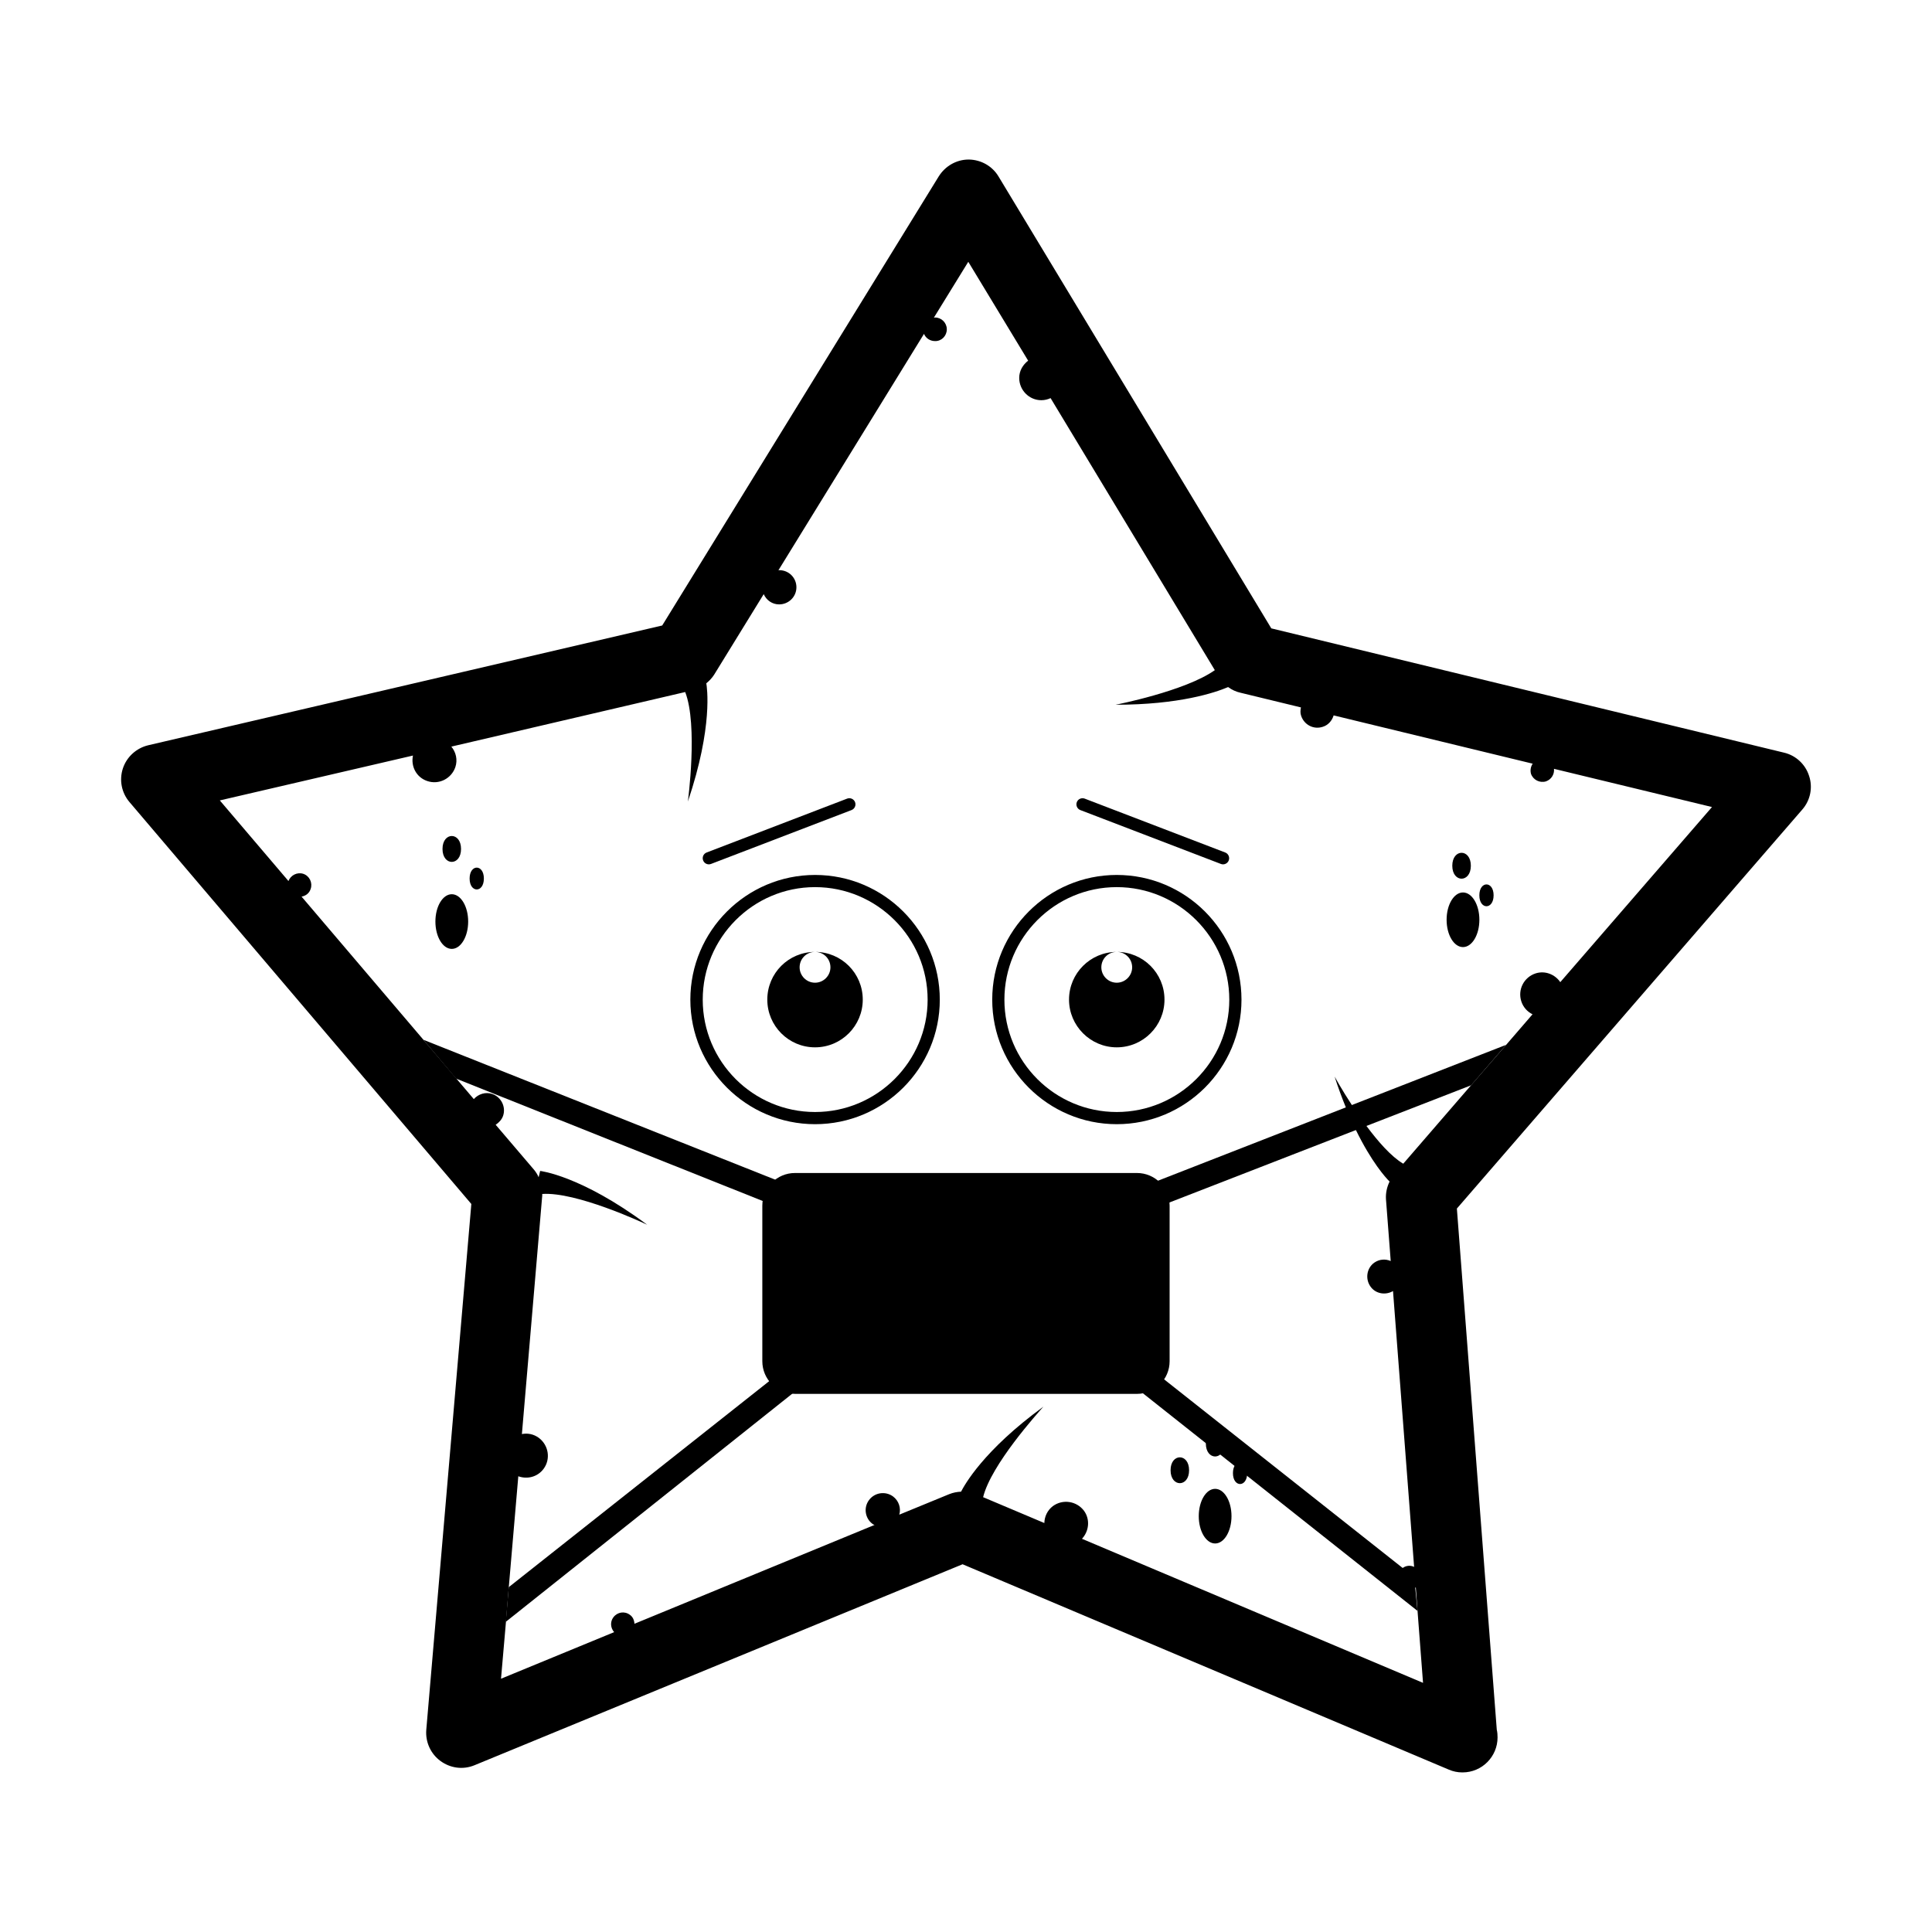 <?xml version="1.0" encoding="UTF-8"?>
<!-- Uploaded to: SVG Repo, www.svgrepo.com, Generator: SVG Repo Mixer Tools -->
<svg fill="#000000" width="800px" height="800px" version="1.1" viewBox="144 144 512 512" xmlns="http://www.w3.org/2000/svg">
 <g>
  <path d="m497.69 429.32c0.957 2.973 1.969 5.691 2.977 8.16l1.605-0.605c-2.769-4.231-4.582-7.555-4.582-7.555zm125.75-79.652c-0.953-3.074-3.473-5.441-6.602-6.195l-135.93-32.949-72.293-119.76c-1.664-2.769-4.637-4.434-7.859-4.484h-0.055c-3.223 0-6.191 1.715-7.906 4.434l-73.305 119.05-136.23 31.742c-3.121 0.754-5.691 3.07-6.699 6.144-1.008 3.074-0.352 6.449 1.762 8.918l90.586 106.5-11.941 139.36c-0.258 3.223 1.152 6.348 3.777 8.262 2.621 1.914 5.992 2.367 9.02 1.109l129.33-53.254 128.82 54.41c1.16 0.504 2.371 0.754 3.578 0.754h0.105c5.141 0 9.27-4.18 9.27-9.27 0-0.707-0.051-1.41-0.203-2.016l-10.578-138.14 91.543-105.75c2.117-2.414 2.82-5.789 1.812-8.863zm-65.949 54.613c-1.406-2.066-4.031-3.125-6.551-2.316-3.074 1.008-4.785 4.281-3.777 7.406 0.504 1.562 1.613 2.769 2.973 3.426l-7.004 8.113-9.27 10.68-17.984 20.805c-3.176-1.863-6.699-5.894-9.773-10.027-1.406-1.863-2.664-3.777-3.828-5.492-2.769-4.231-4.586-7.559-4.586-7.559 0.957 2.973 1.969 5.691 2.977 8.16 0.906 2.215 1.809 4.18 2.664 5.996 4.133 8.465 7.809 12.543 8.922 13.652-0.711 1.461-1.059 3.074-0.957 4.684l1.258 16.375c-1.41-0.605-3.023-0.504-4.383 0.453-2.012 1.461-2.414 4.332-0.953 6.348 1.359 1.914 3.981 2.316 5.945 1.16l5.594 73.102c-0.91-0.453-2.066-0.402-2.973 0.25-0.055 0-0.055 0.051-0.105 0.051-1.41 1.008-1.715 2.973-0.707 4.383 0.953 1.309 2.719 1.664 4.082 0.805 0.051 0 0.105 0 0.152-0.051l0.453 6.195 1.461 19.094-90.387-38.176c1.863-2.016 2.215-5.09 0.555-7.406-1.965-2.621-5.644-3.176-8.262-1.258-1.461 1.109-2.215 2.769-2.266 4.484l-16.223-6.852c2.117-8.613 14.453-22.27 15.973-23.98-15.973 11.637-20.957 20.859-21.816 22.52-1.059 0.051-2.117 0.25-3.125 0.656l-13.25 5.441c0.504-1.715-0.105-3.68-1.664-4.836-2.016-1.461-4.836-1.059-6.348 0.957-1.516 2.016-1.059 4.887 0.953 6.348 0.152 0.152 0.309 0.152 0.508 0.25l-63.633 26.195c-0.051-0.906-0.398-1.812-1.203-2.367-1.41-1.059-3.324-0.754-4.383 0.656-0.91 1.211-0.754 2.82 0.203 3.93l-29.977 12.344 1.309-15.062 0.754-9.219 2.519-29.371c2.367 0.855 5.09 0.203 6.699-1.965 1.914-2.57 1.359-6.246-1.258-8.211-1.367-1.008-2.973-1.309-4.488-1.008l5.391-63.227v-0.402c9.02-0.605 26.449 7.508 27.816 8.16-17.633-13.098-28.371-14.258-28.371-14.258l-0.402 1.664c-0.301-0.707-0.707-1.359-1.203-1.965l-10.184-11.941c0.855-0.555 1.613-1.359 1.969-2.367 0.801-2.367-0.508-4.988-2.871-5.793-1.762-0.605-3.68 0-4.887 1.359l-4.586-5.391-6.402-7.559-2.367-2.769-32.293-37.938c1.109-0.203 2.066-0.906 2.418-2.066 0.551-1.613-0.309-3.426-1.969-3.981-1.605-0.504-3.32 0.352-3.926 1.914l-18.188-21.363 51.188-11.891c-0.605 2.871 0.906 5.793 3.777 6.75 3.066 1.059 6.398-0.605 7.453-3.68 0.656-1.965 0.152-3.981-1.059-5.441l61.973-14.461c3.426 8.816 0.707 29.02 0.707 29.02 6.75-19.949 5.039-30.43 4.887-31.336 0.805-0.656 1.512-1.41 2.066-2.266l13.148-21.363c0.707 1.613 2.262 2.719 4.082 2.719 2.519 0 4.586-2.016 4.586-4.535s-2.016-4.535-4.535-4.535c-0.102 0-0.145 0-0.25 0.051l38.594-62.676c0.453 1.109 1.562 1.914 2.922 1.914 1.715 0.051 3.125-1.359 3.125-3.125 0-1.715-1.41-3.125-3.125-3.125-0.105 0-0.203 0.051-0.309 0.051l9.125-14.812 15.863 26.199c-1.406 1.109-2.367 2.672-2.367 4.586 0 3.223 2.625 5.894 5.844 5.894 0.906 0 1.715-0.203 2.469-0.555l43.527 72.094c-7.91 5.594-26.301 9.168-26.301 9.168 16.93 0 26.398-3.223 29.824-4.684 0.957 0.707 2.117 1.258 3.324 1.512l15.973 3.879c-0.152 0.754-0.203 1.512 0.051 2.215 0.805 2.418 3.324 3.727 5.742 2.922 1.461-0.453 2.469-1.664 2.871-3.023l52.75 12.797c-0.504 0.754-0.707 1.715-0.453 2.672 0.555 1.613 2.316 2.519 3.981 2.016 1.41-0.504 2.266-1.863 2.117-3.324l41.871 10.125z"/>
  <path d="m536.05 387.75c0 4-1.945 7.238-4.344 7.238s-4.34-3.238-4.34-7.238 1.941-7.238 4.34-7.238 4.344 3.238 4.344 7.238"/>
  <path d="m539.82 381.27c0 3.856-3.777 3.856-3.777 0s3.777-3.856 3.777 0"/>
  <path d="m533.79 373.43c0 4.574-4.918 4.574-4.918 0 0-4.574 4.918-4.574 4.918 0"/>
  <path d="m470.36 545.8c0 3.996-1.941 7.238-4.336 7.238-2.398 0-4.34-3.242-4.34-7.238 0-4 1.941-7.242 4.34-7.242 2.394 0 4.336 3.242 4.336 7.242"/>
  <path d="m474.52 534.39c0 3.856-3.777 3.856-3.777 0s3.777-3.856 3.777 0"/>
  <path d="m468.48 526.55c0 4.574-4.918 4.574-4.918 0 0-4.574 4.918-4.574 4.918 0"/>
  <path d="m459.12 533.63c0 4.57-4.906 4.57-4.906 0 0-4.566 4.906-4.566 4.906 0"/>
  <path d="m268.07 388.22c0 4.004-1.945 7.246-4.344 7.246-2.398 0-4.34-3.242-4.34-7.246 0-4 1.941-7.242 4.34-7.242 2.398 0 4.344 3.242 4.344 7.242"/>
  <path d="m272.23 376.82c0 3.859-3.777 3.859-3.777 0 0-3.856 3.777-3.856 3.777 0"/>
  <path d="m266.18 368.98c0 4.574-4.91 4.574-4.91 0s4.91-4.574 4.91 0"/>
  <path d="m439.95 375.87c-18.184 0-33 14.812-33 33.051 0 18.188 14.812 33 33 33 18.238 0 33.055-14.812 33.055-33-0.004-18.238-14.816-33.051-33.055-33.051zm0 62.824c-16.426 0-29.773-13.352-29.773-29.773 0-16.426 13.352-29.824 29.773-29.824 16.43 0 29.824 13.402 29.824 29.824 0.004 16.422-13.398 29.773-29.824 29.773z"/>
  <path d="m452.6 408.91c0 6.953-5.644 12.645-12.652 12.645-6.953 0-12.645-5.691-12.645-12.645 0-7.004 5.691-12.645 12.645-12.645-2.262 0-4.082 1.812-4.082 4.082 0 2.215 1.812 4.082 4.082 4.082 2.266 0 4.086-1.863 4.086-4.082 0-2.266-1.812-4.082-4.086-4.082 7.008 0 12.652 5.644 12.652 12.645z"/>
  <path d="m360 375.87c-18.184 0-33.051 14.812-33.051 33.051 0 18.188 14.863 33 33.051 33 18.238 0 33.055-14.812 33.055-33-0.004-18.238-14.816-33.051-33.055-33.051zm0 62.824c-16.426 0-29.77-13.352-29.77-29.773 0-16.426 13.348-29.824 29.77-29.824 16.43 0 29.832 13.402 29.832 29.824-0.008 16.422-13.406 29.773-29.832 29.773z"/>
  <path d="m372.64 408.91c0 6.953-5.644 12.645-12.652 12.645-7.004 0-12.645-5.691-12.645-12.645 0-7.004 5.644-12.645 12.645-12.645-2.262 0-4.082 1.812-4.082 4.082 0 2.215 1.812 4.082 4.082 4.082 2.266 0 4.086-1.863 4.086-4.082 0-2.266-1.812-4.082-4.086-4.082 7.012 0 12.652 5.644 12.652 12.645z"/>
  <path d="m468.12 373.06c-0.203 0-0.395-0.035-0.578-0.109l-37.238-14.273c-0.832-0.316-1.258-1.258-0.938-2.098 0.316-0.836 1.258-1.25 2.09-0.938l37.238 14.277c0.836 0.316 1.25 1.258 0.938 2.098-0.25 0.645-0.863 1.043-1.512 1.043z"/>
  <path d="m331.85 373.06c-0.648 0-1.27-0.398-1.512-1.043-0.324-0.836 0.09-1.777 0.934-2.098l37.227-14.277c0.848-0.316 1.777 0.102 2.102 0.938 0.316 0.836-0.102 1.777-0.941 2.098l-37.227 14.273c-0.191 0.074-0.391 0.109-0.582 0.109z"/>
  <path d="m453.96 504.74c0 4.777-3.879 8.652-8.656 8.652l-90.625-0.004c-4.781 0-8.656-3.875-8.656-8.652v-41.227c0-4.777 3.875-8.652 8.656-8.652h90.625c4.777 0 8.656 3.875 8.656 8.652z"/>
  <path d="m519.65 570.9-76.148-60.344 3.027-5.734 72.246 57.125z"/>
  <path d="m450.9 463.84-2.805-5.856 95.043-37.094-9.281 10.723z"/>
  <path d="m278.04 573.8 0.781-9.184 75.586-59.789 3.043 5.734z"/>
  <path d="m350.05 463.84-85.184-33.996-8.652-10.285 96.645 38.426z"/>
 </g>
</svg>